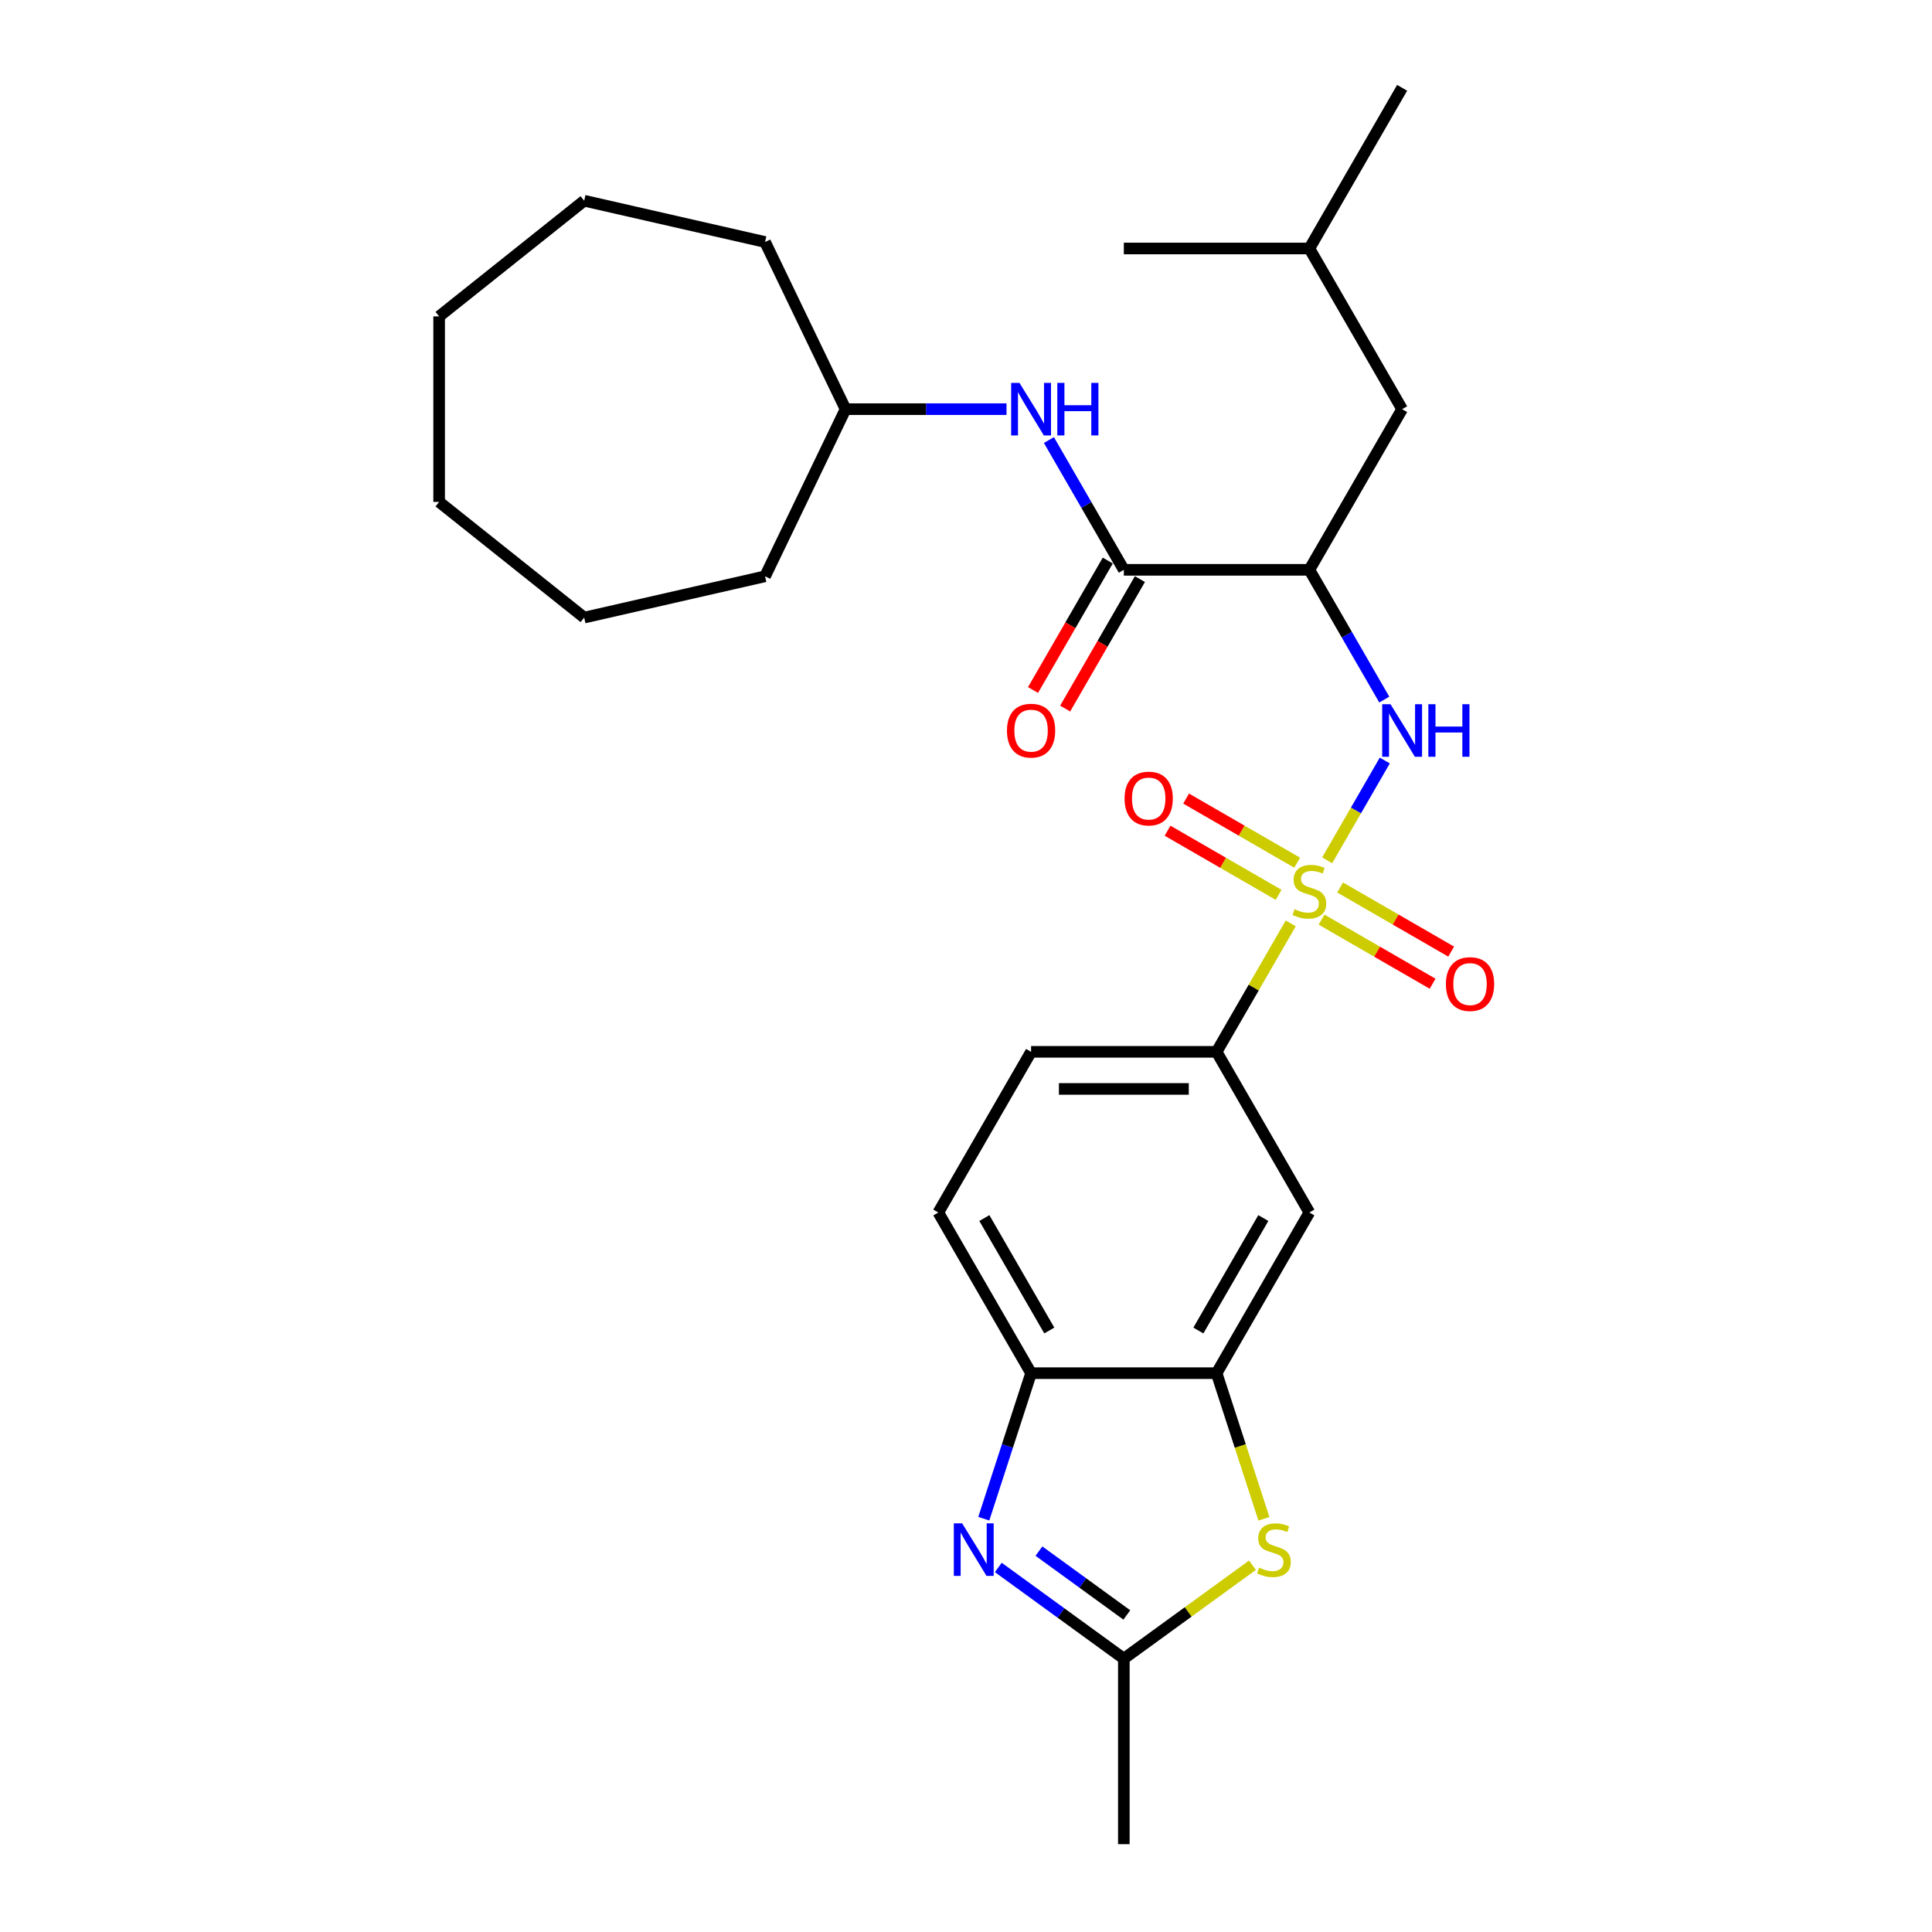 <?xml version='1.0' encoding='iso-8859-1'?>
<svg version='1.1' baseProfile='full'
              xmlns='http://www.w3.org/2000/svg'
                      xmlns:rdkit='http://www.rdkit.org/xml'
                      xmlns:xlink='http://www.w3.org/1999/xlink'
                  xml:space='preserve'
width='1000px' height='1000px' viewBox='0 0 1000 1000'>
<!-- END OF HEADER -->
<rect style='opacity:1.0;fill:#FFFFFF;stroke:none' width='1000' height='1000' x='0' y='0'> </rect>
<path class='bond-1' d='M 686.938,445.304 L 701.853,419.471' style='fill:none;fill-rule:evenodd;stroke:#CCCC00;stroke-width:6px;stroke-linecap:butt;stroke-linejoin:miter;stroke-opacity:1' />
<path class='bond-1' d='M 701.853,419.471 L 716.767,393.639' style='fill:none;fill-rule:evenodd;stroke:#0000FF;stroke-width:6px;stroke-linecap:butt;stroke-linejoin:miter;stroke-opacity:1' />
<path class='bond-7' d='M 668.088,477.953 L 648.899,511.189' style='fill:none;fill-rule:evenodd;stroke:#CCCC00;stroke-width:6px;stroke-linecap:butt;stroke-linejoin:miter;stroke-opacity:1' />
<path class='bond-7' d='M 648.899,511.189 L 629.711,544.425' style='fill:none;fill-rule:evenodd;stroke:#000000;stroke-width:6px;stroke-linecap:butt;stroke-linejoin:miter;stroke-opacity:1' />
<path class='bond-11' d='M 684.043,475.999 L 712.782,492.592' style='fill:none;fill-rule:evenodd;stroke:#CCCC00;stroke-width:6px;stroke-linecap:butt;stroke-linejoin:miter;stroke-opacity:1' />
<path class='bond-11' d='M 712.782,492.592 L 741.521,509.185' style='fill:none;fill-rule:evenodd;stroke:#FF0000;stroke-width:6px;stroke-linecap:butt;stroke-linejoin:miter;stroke-opacity:1' />
<path class='bond-11' d='M 693.645,459.367 L 722.385,475.96' style='fill:none;fill-rule:evenodd;stroke:#CCCC00;stroke-width:6px;stroke-linecap:butt;stroke-linejoin:miter;stroke-opacity:1' />
<path class='bond-11' d='M 722.385,475.96 L 751.124,492.552' style='fill:none;fill-rule:evenodd;stroke:#FF0000;stroke-width:6px;stroke-linecap:butt;stroke-linejoin:miter;stroke-opacity:1' />
<path class='bond-12' d='M 671.405,446.527 L 642.666,429.934' style='fill:none;fill-rule:evenodd;stroke:#CCCC00;stroke-width:6px;stroke-linecap:butt;stroke-linejoin:miter;stroke-opacity:1' />
<path class='bond-12' d='M 642.666,429.934 L 613.927,413.342' style='fill:none;fill-rule:evenodd;stroke:#FF0000;stroke-width:6px;stroke-linecap:butt;stroke-linejoin:miter;stroke-opacity:1' />
<path class='bond-12' d='M 661.803,463.159 L 633.063,446.567' style='fill:none;fill-rule:evenodd;stroke:#CCCC00;stroke-width:6px;stroke-linecap:butt;stroke-linejoin:miter;stroke-opacity:1' />
<path class='bond-12' d='M 633.063,446.567 L 604.324,429.974' style='fill:none;fill-rule:evenodd;stroke:#FF0000;stroke-width:6px;stroke-linecap:butt;stroke-linejoin:miter;stroke-opacity:1' />
<path class='bond-0' d='M 509.208,786.077 L 521.446,748.413' style='fill:none;fill-rule:evenodd;stroke:#0000FF;stroke-width:6px;stroke-linecap:butt;stroke-linejoin:miter;stroke-opacity:1' />
<path class='bond-0' d='M 521.446,748.413 L 533.684,710.748' style='fill:none;fill-rule:evenodd;stroke:#000000;stroke-width:6px;stroke-linecap:butt;stroke-linejoin:miter;stroke-opacity:1' />
<path class='bond-29' d='M 516.724,811.313 L 549.21,834.916' style='fill:none;fill-rule:evenodd;stroke:#0000FF;stroke-width:6px;stroke-linecap:butt;stroke-linejoin:miter;stroke-opacity:1' />
<path class='bond-29' d='M 549.21,834.916 L 581.697,858.519' style='fill:none;fill-rule:evenodd;stroke:#000000;stroke-width:6px;stroke-linecap:butt;stroke-linejoin:miter;stroke-opacity:1' />
<path class='bond-29' d='M 537.758,802.856 L 560.499,819.378' style='fill:none;fill-rule:evenodd;stroke:#0000FF;stroke-width:6px;stroke-linecap:butt;stroke-linejoin:miter;stroke-opacity:1' />
<path class='bond-29' d='M 560.499,819.378 L 583.24,835.9' style='fill:none;fill-rule:evenodd;stroke:#000000;stroke-width:6px;stroke-linecap:butt;stroke-linejoin:miter;stroke-opacity:1' />
<path class='bond-2' d='M 716.501,362.103 L 697.112,328.522' style='fill:none;fill-rule:evenodd;stroke:#0000FF;stroke-width:6px;stroke-linecap:butt;stroke-linejoin:miter;stroke-opacity:1' />
<path class='bond-2' d='M 697.112,328.522 L 677.724,294.94' style='fill:none;fill-rule:evenodd;stroke:#000000;stroke-width:6px;stroke-linecap:butt;stroke-linejoin:miter;stroke-opacity:1' />
<path class='bond-4' d='M 677.724,294.94 L 581.697,294.94' style='fill:none;fill-rule:evenodd;stroke:#000000;stroke-width:6px;stroke-linecap:butt;stroke-linejoin:miter;stroke-opacity:1' />
<path class='bond-13' d='M 677.724,294.94 L 725.737,211.778' style='fill:none;fill-rule:evenodd;stroke:#000000;stroke-width:6px;stroke-linecap:butt;stroke-linejoin:miter;stroke-opacity:1' />
<path class='bond-3' d='M 654.199,786.116 L 641.955,748.432' style='fill:none;fill-rule:evenodd;stroke:#CCCC00;stroke-width:6px;stroke-linecap:butt;stroke-linejoin:miter;stroke-opacity:1' />
<path class='bond-3' d='M 641.955,748.432 L 629.711,710.748' style='fill:none;fill-rule:evenodd;stroke:#000000;stroke-width:6px;stroke-linecap:butt;stroke-linejoin:miter;stroke-opacity:1' />
<path class='bond-5' d='M 648.265,810.154 L 614.981,834.337' style='fill:none;fill-rule:evenodd;stroke:#CCCC00;stroke-width:6px;stroke-linecap:butt;stroke-linejoin:miter;stroke-opacity:1' />
<path class='bond-5' d='M 614.981,834.337 L 581.697,858.519' style='fill:none;fill-rule:evenodd;stroke:#000000;stroke-width:6px;stroke-linecap:butt;stroke-linejoin:miter;stroke-opacity:1' />
<path class='bond-10' d='M 581.697,294.94 L 562.309,261.358' style='fill:none;fill-rule:evenodd;stroke:#000000;stroke-width:6px;stroke-linecap:butt;stroke-linejoin:miter;stroke-opacity:1' />
<path class='bond-10' d='M 562.309,261.358 L 542.92,227.776' style='fill:none;fill-rule:evenodd;stroke:#0000FF;stroke-width:6px;stroke-linecap:butt;stroke-linejoin:miter;stroke-opacity:1' />
<path class='bond-14' d='M 573.381,290.138 L 554.037,323.643' style='fill:none;fill-rule:evenodd;stroke:#000000;stroke-width:6px;stroke-linecap:butt;stroke-linejoin:miter;stroke-opacity:1' />
<path class='bond-14' d='M 554.037,323.643 L 534.693,357.148' style='fill:none;fill-rule:evenodd;stroke:#FF0000;stroke-width:6px;stroke-linecap:butt;stroke-linejoin:miter;stroke-opacity:1' />
<path class='bond-14' d='M 590.013,299.741 L 570.669,333.246' style='fill:none;fill-rule:evenodd;stroke:#000000;stroke-width:6px;stroke-linecap:butt;stroke-linejoin:miter;stroke-opacity:1' />
<path class='bond-14' d='M 570.669,333.246 L 551.325,366.751' style='fill:none;fill-rule:evenodd;stroke:#FF0000;stroke-width:6px;stroke-linecap:butt;stroke-linejoin:miter;stroke-opacity:1' />
<path class='bond-18' d='M 581.697,858.519 L 581.697,954.545' style='fill:none;fill-rule:evenodd;stroke:#000000;stroke-width:6px;stroke-linecap:butt;stroke-linejoin:miter;stroke-opacity:1' />
<path class='bond-6' d='M 629.711,710.748 L 677.724,627.587' style='fill:none;fill-rule:evenodd;stroke:#000000;stroke-width:6px;stroke-linecap:butt;stroke-linejoin:miter;stroke-opacity:1' />
<path class='bond-6' d='M 620.28,688.671 L 653.89,630.458' style='fill:none;fill-rule:evenodd;stroke:#000000;stroke-width:6px;stroke-linecap:butt;stroke-linejoin:miter;stroke-opacity:1' />
<path class='bond-28' d='M 629.711,710.748 L 533.684,710.748' style='fill:none;fill-rule:evenodd;stroke:#000000;stroke-width:6px;stroke-linecap:butt;stroke-linejoin:miter;stroke-opacity:1' />
<path class='bond-9' d='M 629.711,544.425 L 677.724,627.587' style='fill:none;fill-rule:evenodd;stroke:#000000;stroke-width:6px;stroke-linecap:butt;stroke-linejoin:miter;stroke-opacity:1' />
<path class='bond-15' d='M 629.711,544.425 L 533.684,544.425' style='fill:none;fill-rule:evenodd;stroke:#000000;stroke-width:6px;stroke-linecap:butt;stroke-linejoin:miter;stroke-opacity:1' />
<path class='bond-15' d='M 615.307,563.63 L 548.088,563.63' style='fill:none;fill-rule:evenodd;stroke:#000000;stroke-width:6px;stroke-linecap:butt;stroke-linejoin:miter;stroke-opacity:1' />
<path class='bond-8' d='M 533.684,710.748 L 485.67,627.587' style='fill:none;fill-rule:evenodd;stroke:#000000;stroke-width:6px;stroke-linecap:butt;stroke-linejoin:miter;stroke-opacity:1' />
<path class='bond-8' d='M 543.114,688.671 L 509.505,630.458' style='fill:none;fill-rule:evenodd;stroke:#000000;stroke-width:6px;stroke-linecap:butt;stroke-linejoin:miter;stroke-opacity:1' />
<path class='bond-17' d='M 520.97,211.778 L 479.313,211.778' style='fill:none;fill-rule:evenodd;stroke:#0000FF;stroke-width:6px;stroke-linecap:butt;stroke-linejoin:miter;stroke-opacity:1' />
<path class='bond-17' d='M 479.313,211.778 L 437.657,211.778' style='fill:none;fill-rule:evenodd;stroke:#000000;stroke-width:6px;stroke-linecap:butt;stroke-linejoin:miter;stroke-opacity:1' />
<path class='bond-19' d='M 725.737,211.778 L 677.724,128.616' style='fill:none;fill-rule:evenodd;stroke:#000000;stroke-width:6px;stroke-linecap:butt;stroke-linejoin:miter;stroke-opacity:1' />
<path class='bond-16' d='M 533.684,544.425 L 485.67,627.587' style='fill:none;fill-rule:evenodd;stroke:#000000;stroke-width:6px;stroke-linecap:butt;stroke-linejoin:miter;stroke-opacity:1' />
<path class='bond-20' d='M 437.657,211.778 L 395.992,298.295' style='fill:none;fill-rule:evenodd;stroke:#000000;stroke-width:6px;stroke-linecap:butt;stroke-linejoin:miter;stroke-opacity:1' />
<path class='bond-21' d='M 437.657,211.778 L 395.992,125.261' style='fill:none;fill-rule:evenodd;stroke:#000000;stroke-width:6px;stroke-linecap:butt;stroke-linejoin:miter;stroke-opacity:1' />
<path class='bond-22' d='M 677.724,128.616 L 725.737,45.455' style='fill:none;fill-rule:evenodd;stroke:#000000;stroke-width:6px;stroke-linecap:butt;stroke-linejoin:miter;stroke-opacity:1' />
<path class='bond-23' d='M 677.724,128.616 L 581.697,128.616' style='fill:none;fill-rule:evenodd;stroke:#000000;stroke-width:6px;stroke-linecap:butt;stroke-linejoin:miter;stroke-opacity:1' />
<path class='bond-24' d='M 395.992,298.295 L 302.373,319.663' style='fill:none;fill-rule:evenodd;stroke:#000000;stroke-width:6px;stroke-linecap:butt;stroke-linejoin:miter;stroke-opacity:1' />
<path class='bond-25' d='M 395.992,125.261 L 302.373,103.893' style='fill:none;fill-rule:evenodd;stroke:#000000;stroke-width:6px;stroke-linecap:butt;stroke-linejoin:miter;stroke-opacity:1' />
<path class='bond-26' d='M 302.373,319.663 L 227.296,259.791' style='fill:none;fill-rule:evenodd;stroke:#000000;stroke-width:6px;stroke-linecap:butt;stroke-linejoin:miter;stroke-opacity:1' />
<path class='bond-27' d='M 302.373,103.893 L 227.296,163.765' style='fill:none;fill-rule:evenodd;stroke:#000000;stroke-width:6px;stroke-linecap:butt;stroke-linejoin:miter;stroke-opacity:1' />
<path class='bond-30' d='M 227.296,259.791 L 227.296,163.765' style='fill:none;fill-rule:evenodd;stroke:#000000;stroke-width:6px;stroke-linecap:butt;stroke-linejoin:miter;stroke-opacity:1' />
<path  class='atom-0' d='M 670.042 470.597
Q 670.349 470.712, 671.617 471.25
Q 672.884 471.788, 674.267 472.133
Q 675.688 472.441, 677.071 472.441
Q 679.645 472.441, 681.143 471.212
Q 682.641 469.944, 682.641 467.755
Q 682.641 466.257, 681.872 465.335
Q 681.143 464.413, 679.99 463.914
Q 678.838 463.414, 676.917 462.838
Q 674.497 462.108, 673.038 461.417
Q 671.617 460.725, 670.58 459.266
Q 669.581 457.806, 669.581 455.348
Q 669.581 451.929, 671.886 449.817
Q 674.229 447.704, 678.838 447.704
Q 681.988 447.704, 685.56 449.202
L 684.676 452.16
Q 681.411 450.815, 678.953 450.815
Q 676.303 450.815, 674.843 451.929
Q 673.384 453.005, 673.422 454.887
Q 673.422 456.347, 674.152 457.23
Q 674.92 458.114, 675.996 458.613
Q 677.109 459.112, 678.953 459.688
Q 681.411 460.457, 682.871 461.225
Q 684.331 461.993, 685.368 463.568
Q 686.443 465.104, 686.443 467.755
Q 686.443 471.519, 683.908 473.555
Q 681.411 475.552, 677.225 475.552
Q 674.805 475.552, 672.961 475.014
Q 671.156 474.515, 669.005 473.631
L 670.042 470.597
' fill='#CCCC00'/>
<path  class='atom-1' d='M 497.998 788.478
L 506.91 802.882
Q 507.793 804.303, 509.214 806.877
Q 510.636 809.45, 510.712 809.604
L 510.712 788.478
L 514.323 788.478
L 514.323 815.673
L 510.597 815.673
L 501.033 799.924
Q 499.919 798.081, 498.728 795.968
Q 497.576 793.855, 497.23 793.202
L 497.23 815.673
L 493.696 815.673
L 493.696 788.478
L 497.998 788.478
' fill='#0000FF'/>
<path  class='atom-2' d='M 719.726 364.504
L 728.637 378.908
Q 729.521 380.329, 730.942 382.903
Q 732.363 385.476, 732.44 385.63
L 732.44 364.504
L 736.051 364.504
L 736.051 391.699
L 732.325 391.699
L 722.761 375.95
Q 721.647 374.107, 720.456 371.994
Q 719.304 369.882, 718.958 369.229
L 718.958 391.699
L 715.424 391.699
L 715.424 364.504
L 719.726 364.504
' fill='#0000FF'/>
<path  class='atom-2' d='M 739.316 364.504
L 743.003 364.504
L 743.003 376.066
L 756.908 376.066
L 756.908 364.504
L 760.595 364.504
L 760.595 391.699
L 756.908 391.699
L 756.908 379.139
L 743.003 379.139
L 743.003 391.699
L 739.316 391.699
L 739.316 364.504
' fill='#0000FF'/>
<path  class='atom-4' d='M 651.702 811.409
Q 652.01 811.524, 653.277 812.062
Q 654.545 812.6, 655.928 812.946
Q 657.349 813.253, 658.731 813.253
Q 661.305 813.253, 662.803 812.024
Q 664.301 810.756, 664.301 808.567
Q 664.301 807.069, 663.533 806.147
Q 662.803 805.225, 661.651 804.726
Q 660.498 804.226, 658.578 803.65
Q 656.158 802.92, 654.698 802.229
Q 653.277 801.538, 652.24 800.078
Q 651.241 798.618, 651.241 796.16
Q 651.241 792.742, 653.546 790.629
Q 655.889 788.516, 660.498 788.516
Q 663.648 788.516, 667.22 790.014
L 666.337 792.972
Q 663.072 791.628, 660.614 791.628
Q 657.963 791.628, 656.504 792.742
Q 655.044 793.817, 655.082 795.699
Q 655.082 797.159, 655.812 798.042
Q 656.58 798.926, 657.656 799.425
Q 658.77 799.924, 660.614 800.501
Q 663.072 801.269, 664.532 802.037
Q 665.991 802.805, 667.028 804.38
Q 668.104 805.916, 668.104 808.567
Q 668.104 812.331, 665.569 814.367
Q 663.072 816.364, 658.885 816.364
Q 656.465 816.364, 654.622 815.826
Q 652.816 815.327, 650.665 814.444
L 651.702 811.409
' fill='#CCCC00'/>
<path  class='atom-11' d='M 527.672 198.181
L 536.584 212.585
Q 537.467 214.006, 538.888 216.579
Q 540.31 219.153, 540.386 219.307
L 540.386 198.181
L 543.997 198.181
L 543.997 225.375
L 540.271 225.375
L 530.707 209.627
Q 529.593 207.783, 528.402 205.671
Q 527.25 203.558, 526.904 202.905
L 526.904 225.375
L 523.37 225.375
L 523.37 198.181
L 527.672 198.181
' fill='#0000FF'/>
<path  class='atom-11' d='M 547.262 198.181
L 550.949 198.181
L 550.949 209.742
L 564.854 209.742
L 564.854 198.181
L 568.541 198.181
L 568.541 225.375
L 564.854 225.375
L 564.854 212.815
L 550.949 212.815
L 550.949 225.375
L 547.262 225.375
L 547.262 198.181
' fill='#0000FF'/>
<path  class='atom-12' d='M 748.402 509.353
Q 748.402 502.824, 751.629 499.175
Q 754.855 495.526, 760.886 495.526
Q 766.916 495.526, 770.143 499.175
Q 773.369 502.824, 773.369 509.353
Q 773.369 515.96, 770.104 519.724
Q 766.839 523.45, 760.886 523.45
Q 754.894 523.45, 751.629 519.724
Q 748.402 515.999, 748.402 509.353
M 760.886 520.377
Q 765.034 520.377, 767.262 517.612
Q 769.528 514.808, 769.528 509.353
Q 769.528 504.014, 767.262 501.326
Q 765.034 498.598, 760.886 498.598
Q 756.737 498.598, 754.471 501.287
Q 752.243 503.976, 752.243 509.353
Q 752.243 514.846, 754.471 517.612
Q 756.737 520.377, 760.886 520.377
' fill='#FF0000'/>
<path  class='atom-13' d='M 582.079 413.327
Q 582.079 406.797, 585.305 403.148
Q 588.532 399.499, 594.562 399.499
Q 600.593 399.499, 603.819 403.148
Q 607.046 406.797, 607.046 413.327
Q 607.046 419.933, 603.781 423.697
Q 600.516 427.423, 594.562 427.423
Q 588.57 427.423, 585.305 423.697
Q 582.079 419.972, 582.079 413.327
M 594.562 424.35
Q 598.711 424.35, 600.938 421.585
Q 603.205 418.781, 603.205 413.327
Q 603.205 407.987, 600.938 405.299
Q 598.711 402.572, 594.562 402.572
Q 590.414 402.572, 588.148 405.26
Q 585.92 407.949, 585.92 413.327
Q 585.92 418.819, 588.148 421.585
Q 590.414 424.35, 594.562 424.35
' fill='#FF0000'/>
<path  class='atom-15' d='M 521.2 378.178
Q 521.2 371.648, 524.427 367.999
Q 527.653 364.35, 533.684 364.35
Q 539.714 364.35, 542.941 367.999
Q 546.167 371.648, 546.167 378.178
Q 546.167 384.785, 542.902 388.549
Q 539.637 392.275, 533.684 392.275
Q 527.692 392.275, 524.427 388.549
Q 521.2 384.823, 521.2 378.178
M 533.684 389.202
Q 537.832 389.202, 540.06 386.437
Q 542.326 383.633, 542.326 378.178
Q 542.326 372.839, 540.06 370.15
Q 537.832 367.423, 533.684 367.423
Q 529.535 367.423, 527.269 370.112
Q 525.041 372.801, 525.041 378.178
Q 525.041 383.671, 527.269 386.437
Q 529.535 389.202, 533.684 389.202
' fill='#FF0000'/>
</svg>
